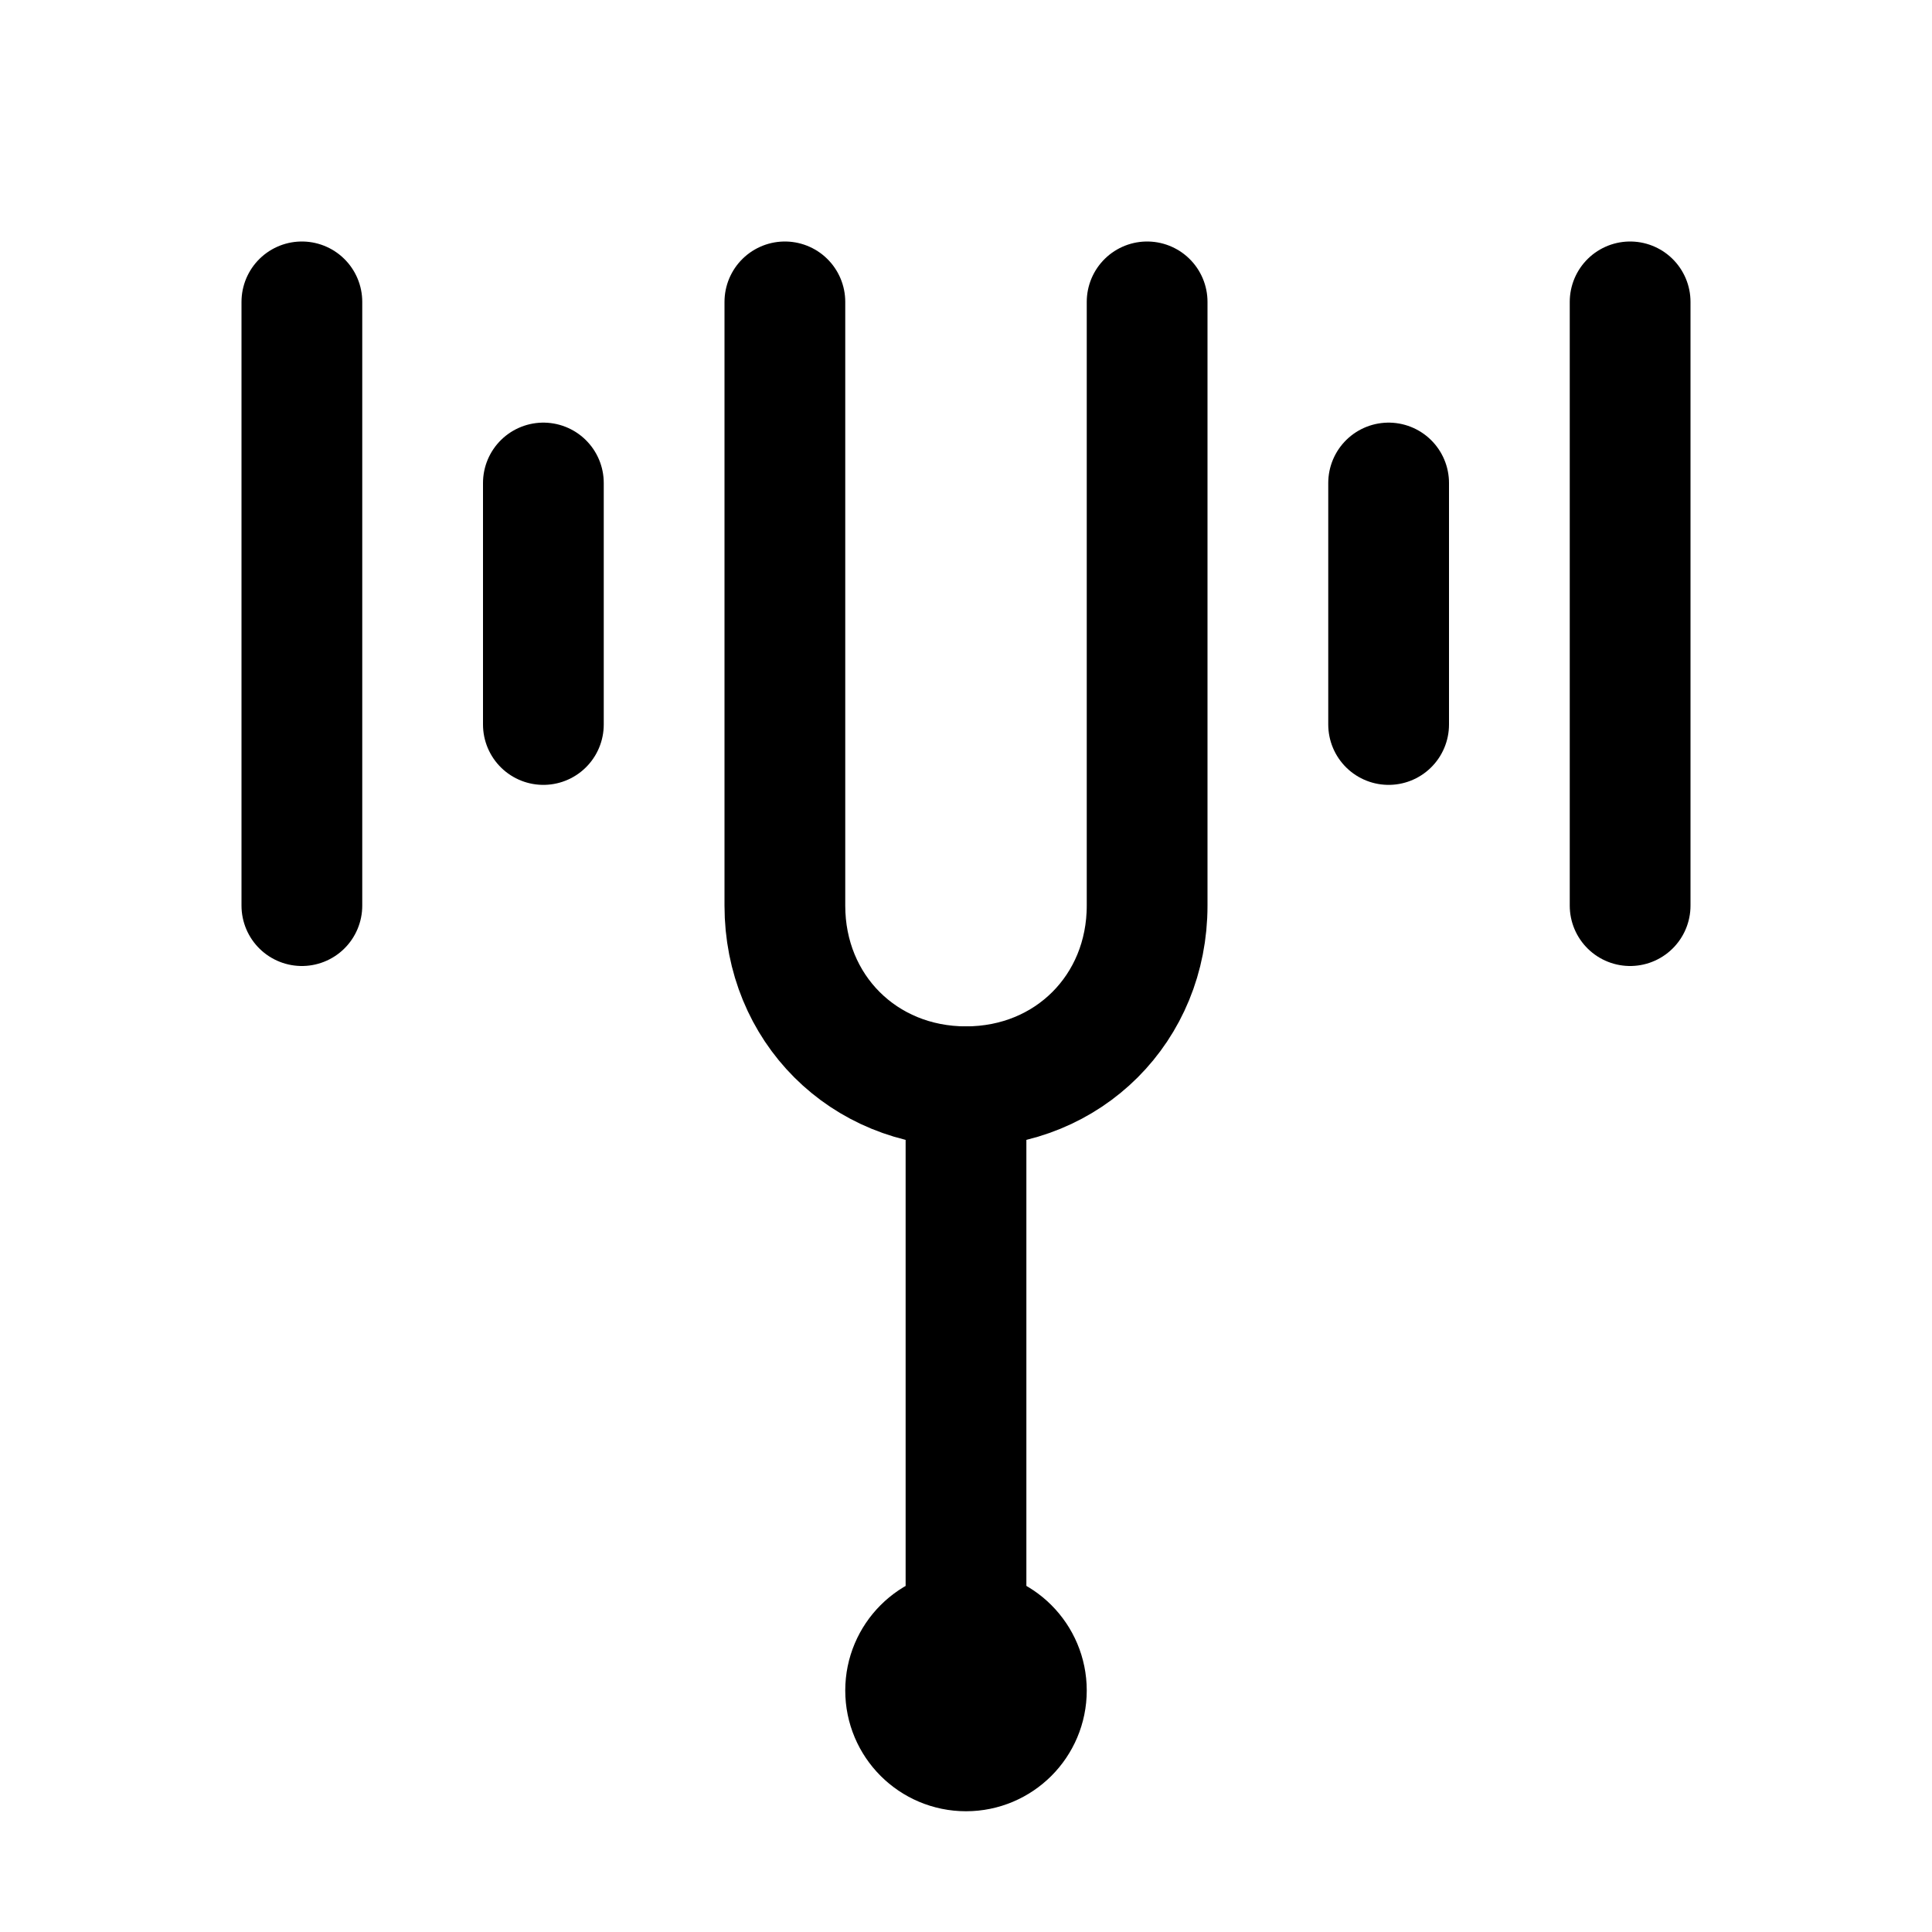 <?xml version="1.0" encoding="utf-8"?>
<svg version="1.1" id="Icons" xmlns="http://www.w3.org/2000/svg" xmlns:xlink="http://www.w3.org/1999/xlink" 
	 viewBox="0 0 32 32" xml:space="preserve">
<style type="text/css">
	.st0{fill:none;stroke:#000000;stroke-width:2;stroke-linejoin:round;stroke-miterlimit:10;}
	.st1{fill:none;stroke:#000000;stroke-width:2;stroke-linecap:round;stroke-linejoin:round;stroke-miterlimit:10;}
</style>
<path class="st1" d="M19,5v10c0,1.7-1.3,3-3,3h0c-1.7,0-3-1.3-3-3V5"/>
<line class="st1" x1="16" y1="27" x2="16" y2="18"/>
<line class="st1" x1="23" y1="8" x2="23" y2="12"/>
<line class="st1" x1="27" y1="5" x2="27" y2="15"/>
<line class="st1" x1="9" y1="12" x2="9" y2="8"/>
<line class="st1" x1="5" y1="15" x2="5" y2="5"/>
<circle class="st1" cx="16" cy="28" r="1"/>
</svg>